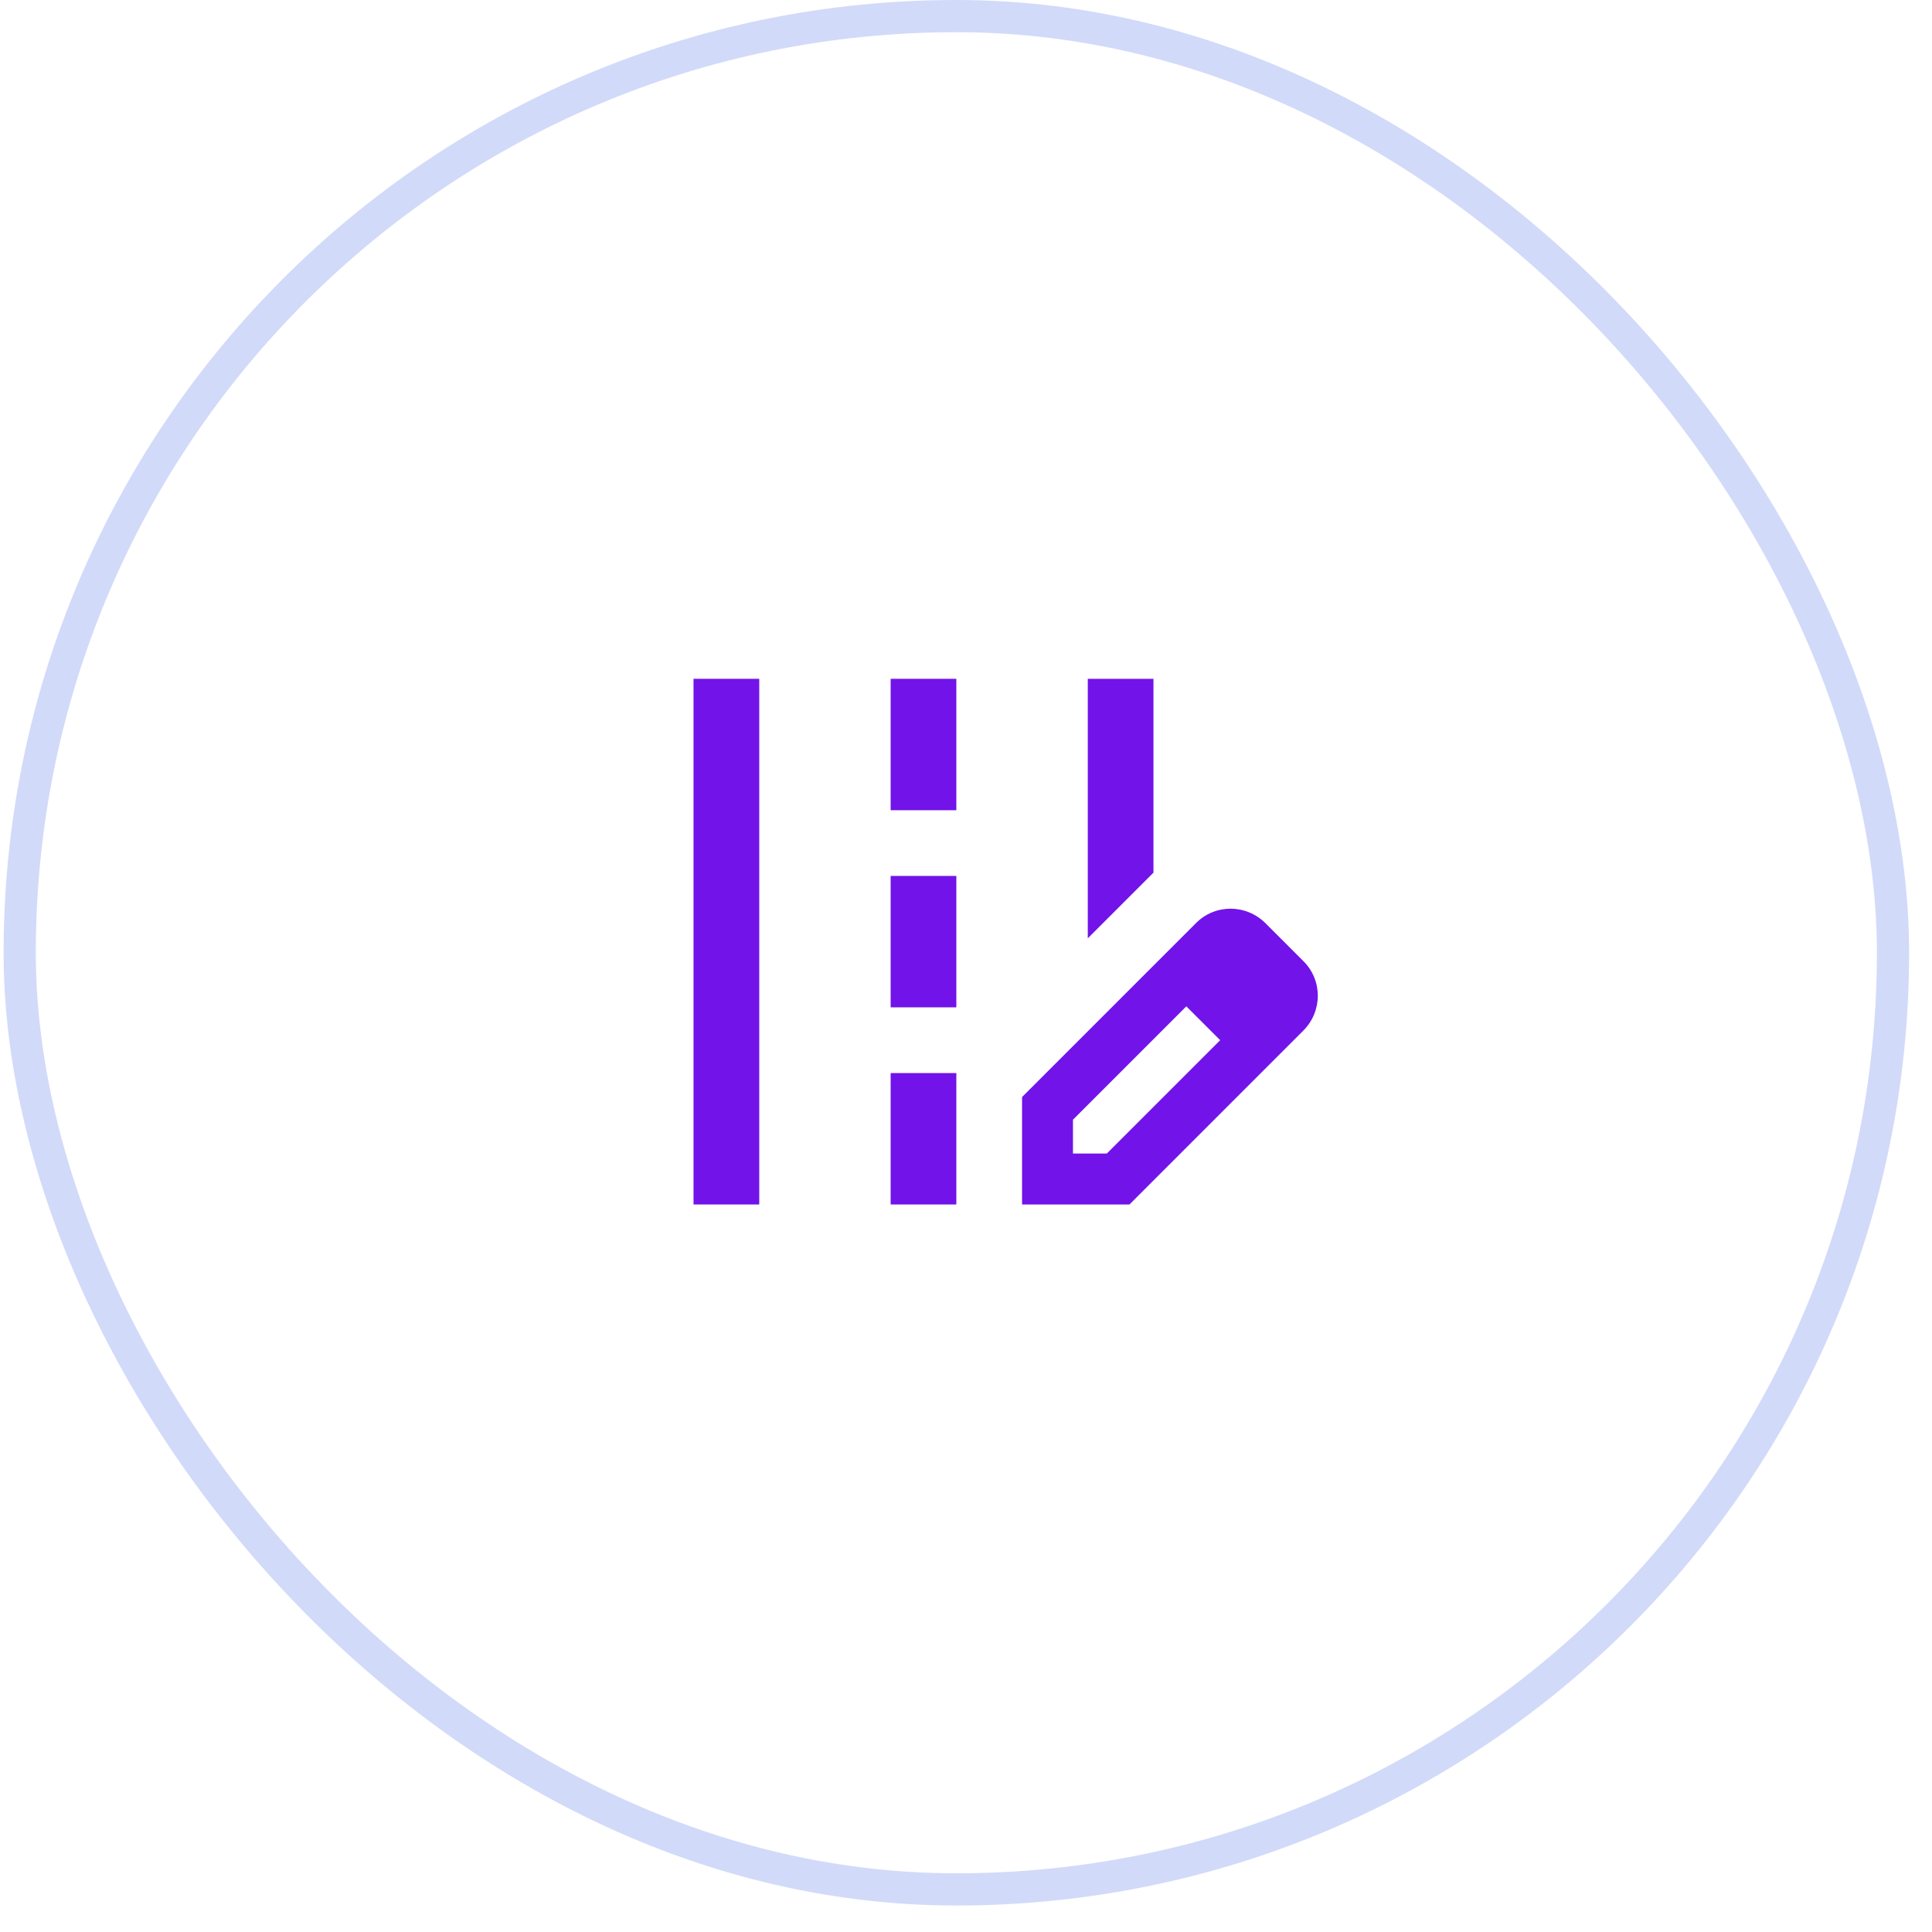 <svg width="60" height="60" viewBox="0 0 60 60" fill="none" xmlns="http://www.w3.org/2000/svg">
<rect opacity="0.2" x="0.612" y="0.5" width="58.177" height="58.177" rx="29.088" stroke="#1E49E2"/>
<g clip-path="url(#clip0_181_24980)">
<path d="M35.822 21.081H33.782V29.141L35.822 27.101V21.081Z" fill="#7213EA"/>
<path d="M23.579 21.081H21.538V37.406H23.579V21.081Z" fill="#7213EA"/>
<path d="M29.7 21.081H27.66V25.162H29.7V21.081Z" fill="#7213EA"/>
<path d="M29.7 27.203H27.66V31.284H29.7V27.203Z" fill="#7213EA"/>
<path d="M29.7 33.325H27.66V37.406H29.7V33.325Z" fill="#7213EA"/>
<path d="M40.474 29.845L39.301 28.672C38.699 28.07 37.73 28.07 37.138 28.672L31.741 34.069V37.406H35.077L40.474 32.008C41.076 31.406 41.076 30.437 40.474 29.845ZM34.373 35.824H33.322V34.773L36.842 31.253L37.893 32.304L34.373 35.824Z" fill="#7213EA"/>
</g>
<defs>
<clipPath id="clip0_181_24980">
<rect width="24.487" height="24.487" fill="white" transform="translate(17.457 17)"/>
</clipPath>
</defs>
</svg>
